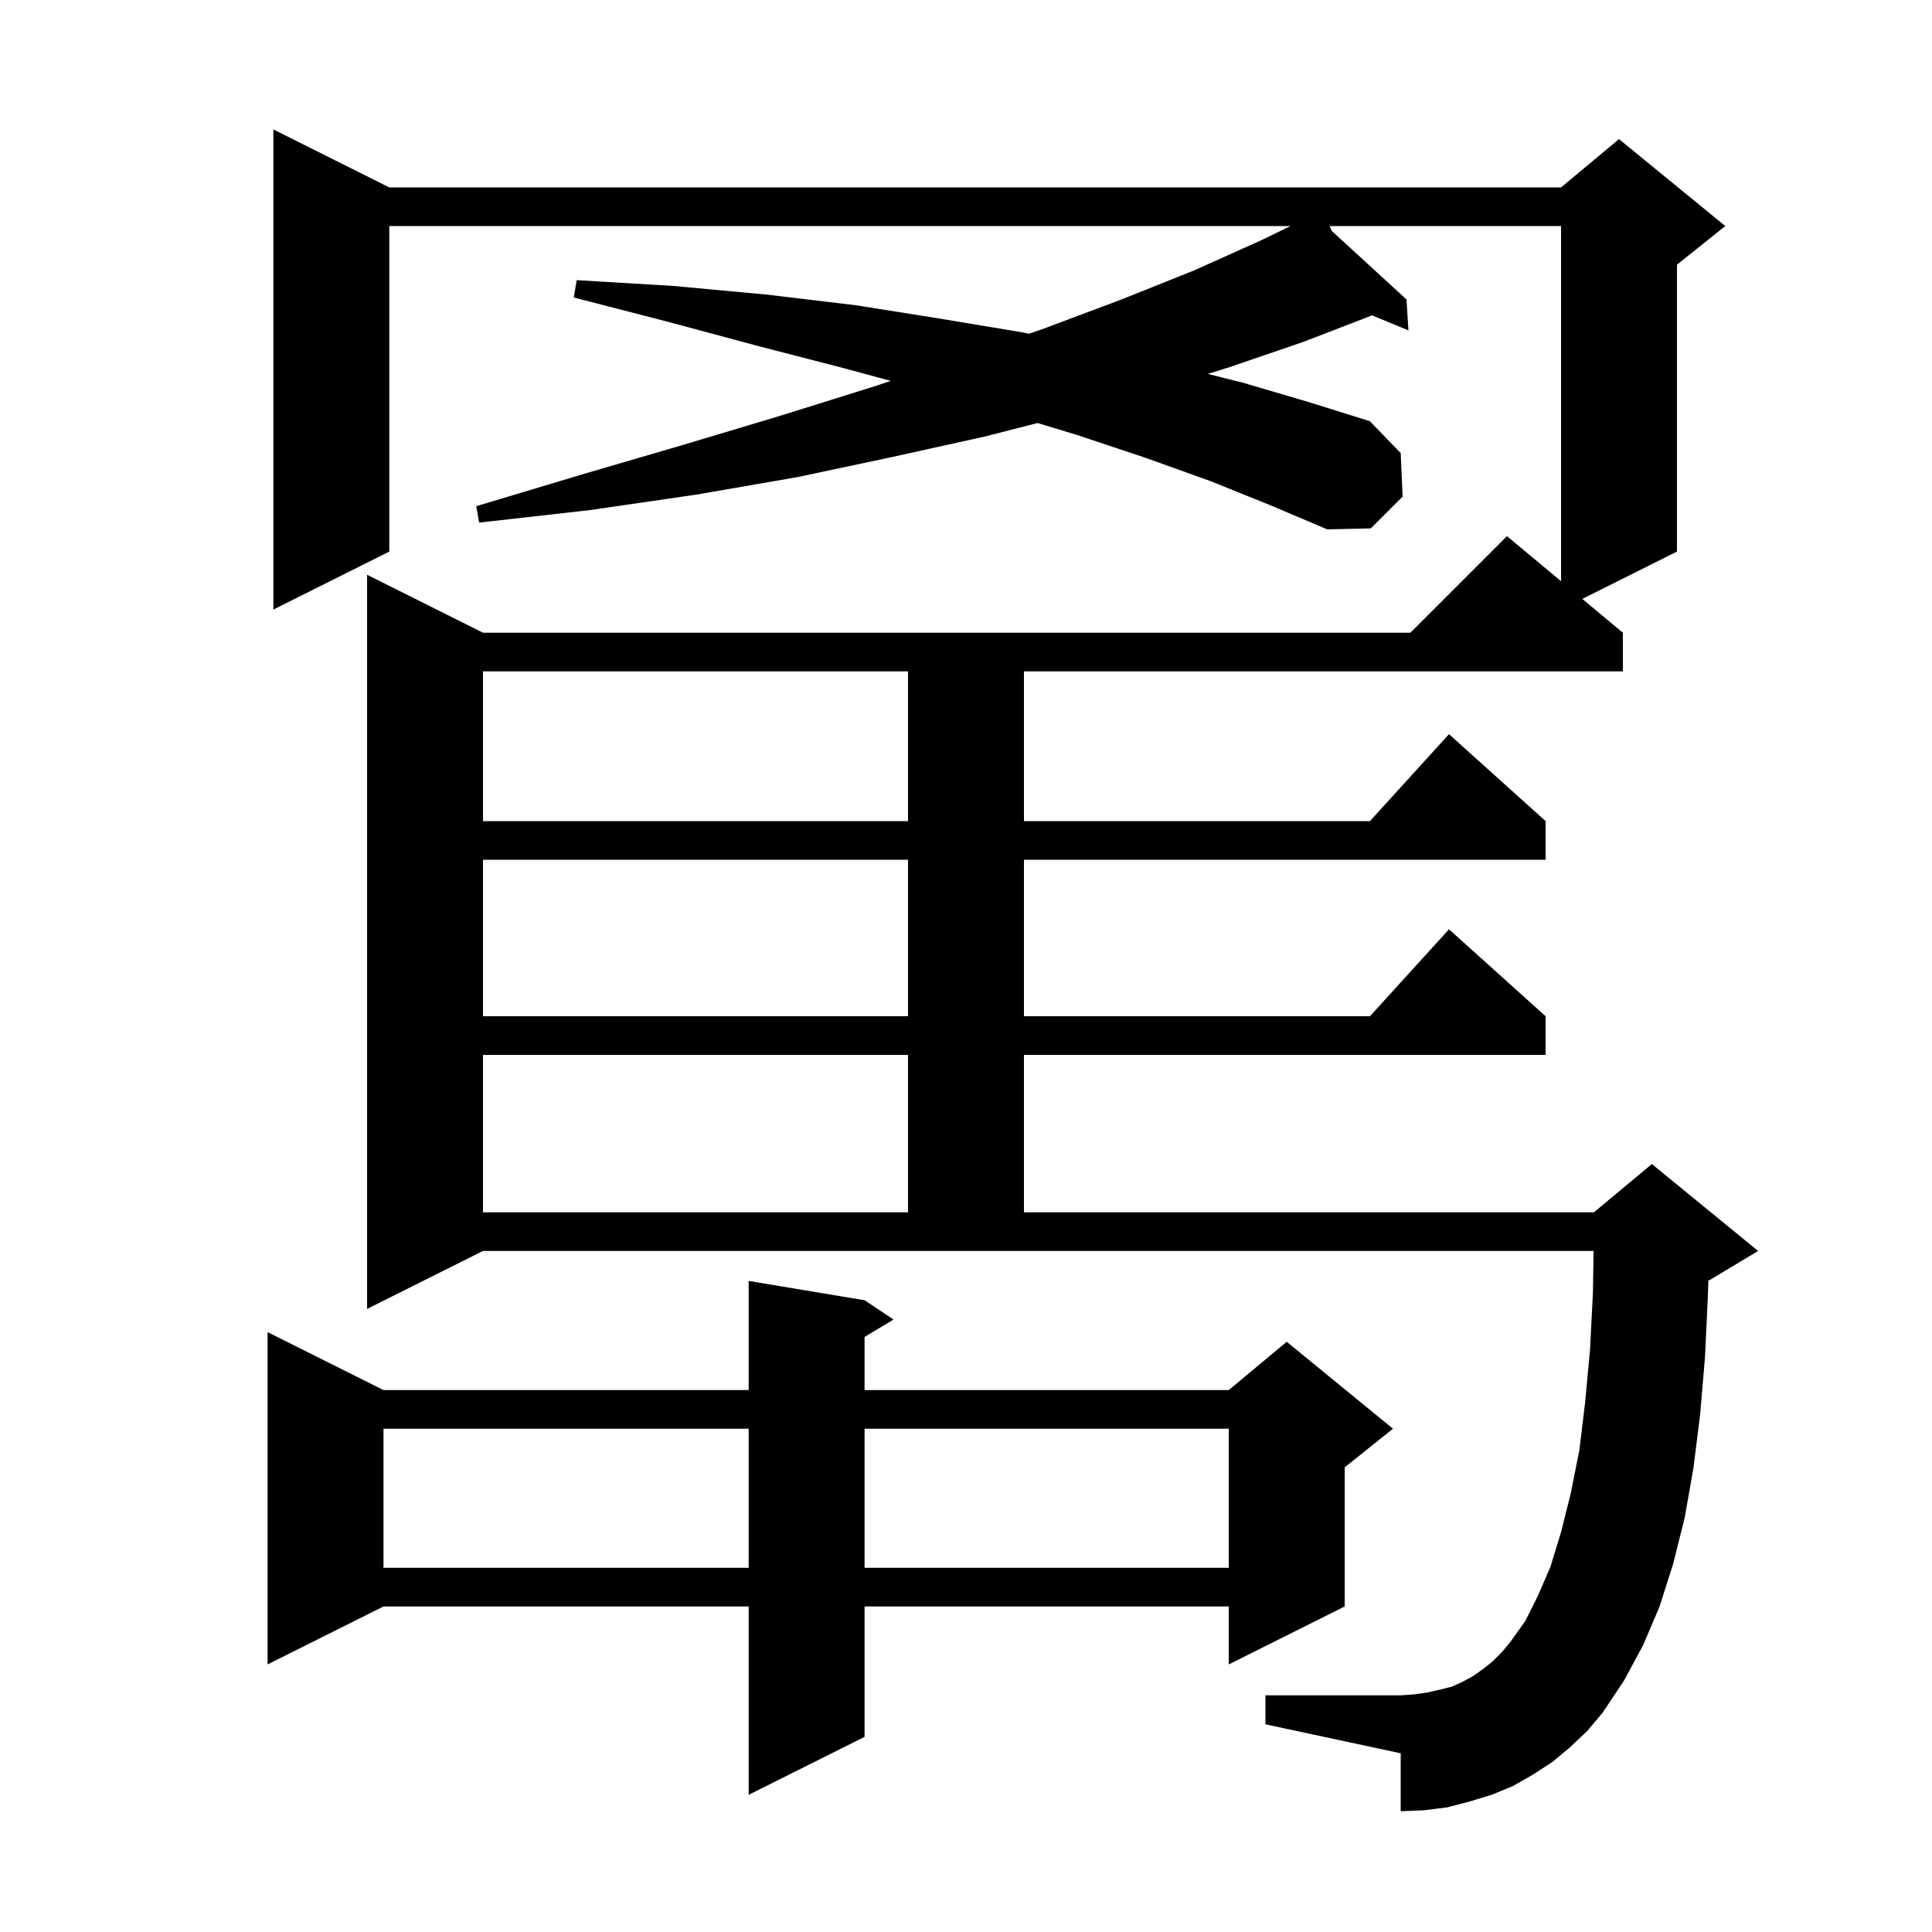 <svg xmlns="http://www.w3.org/2000/svg" xmlns:xlink="http://www.w3.org/1999/xlink" version="1.1" baseProfile="full" viewBox="0 0 200 200" width="200" height="200"><g fill="currentColor"><path d="M 89.5 134.6 L 92.5 136.6 L 89.5 138.4 L 89.5 143.9 L 127.2 143.9 L 133.2 138.9 L 144.2 147.9 L 139.2 151.9 L 139.2 166.3 L 127.2 172.3 L 127.2 166.3 L 89.5 166.3 L 89.5 179.8 L 77.5 185.8 L 77.5 166.3 L 39.7 166.3 L 27.7 172.3 L 27.7 137.9 L 39.7 143.9 L 77.5 143.9 L 77.5 132.6 Z M 162.5 180.9 L 160.7 182.4 L 158.7 183.7 L 156.6 184.9 L 154.4 185.8 L 152.1 186.5 L 149.8 187.1 L 147.4 187.4 L 145.0 187.5 L 145.0 181.5 L 131.0 178.5 L 131.0 175.5 L 145.0 175.5 L 146.4 175.4 L 147.8 175.2 L 149.1 174.9 L 150.3 174.6 L 151.4 174.1 L 152.5 173.5 L 153.5 172.8 L 154.5 172.0 L 155.5 171.0 L 156.4 169.9 L 157.9 167.8 L 159.2 165.2 L 160.5 162.2 L 161.6 158.6 L 162.6 154.6 L 163.5 150.1 L 164.1 145.1 L 164.6 139.7 L 164.9 133.8 L 164.968 129.5 L 50.0 129.5 L 38.0 135.5 L 38.0 59.5 L 50.0 65.5 L 146.0 65.5 L 156.0 55.5 L 161.6 60.167 L 161.6 23.4 L 137.634 23.4 L 137.87 23.914 L 145.6 31.0 L 145.8 34.2 L 142.026 32.642 L 141.9 32.7 L 134.9 35.4 L 127.3 38.0 L 125.033 38.708 L 128.6 39.6 L 135.4 41.6 L 141.8 43.6 L 145.0 46.9 L 145.2 51.4 L 141.9 54.7 L 137.4 54.8 L 131.5 52.3 L 125.3 49.8 L 118.6 47.4 L 111.4 45.0 L 107.409 43.792 L 101.9 45.2 L 92.4 47.3 L 82.5 49.4 L 72.1 51.2 L 61.1 52.8 L 49.6 54.1 L 49.3 52.4 L 60.3 49.1 L 70.9 46.0 L 80.9 43.0 L 90.5 40.0 L 92.212 39.429 L 87.3 38.1 L 78.4 35.8 L 69.1 33.3 L 59.4 30.8 L 59.7 29.0 L 69.7 29.6 L 79.4 30.5 L 88.6 31.6 L 97.4 33.0 L 105.8 34.4 L 106.533 34.547 L 108.1 34.0 L 116.1 31.0 L 123.6 28.0 L 130.5 24.9 L 133.597 23.4 L 40.3 23.4 L 40.3 57.1 L 28.3 63.1 L 28.3 13.4 L 40.3 19.4 L 161.6 19.4 L 167.6 14.4 L 178.6 23.4 L 173.6 27.4 L 173.6 57.1 L 163.8 62.0 L 168.0 65.5 L 168.0 69.5 L 106.0 69.5 L 106.0 85.0 L 141.818 85.0 L 150.0 76.0 L 160.0 85.0 L 160.0 89.0 L 106.0 89.0 L 106.0 105.2 L 141.818 105.2 L 150.0 96.2 L 160.0 105.2 L 160.0 109.2 L 106.0 109.2 L 106.0 125.5 L 165.0 125.5 L 171.0 120.5 L 182.0 129.5 L 177.0 132.5 L 176.849 132.563 L 176.8 134.2 L 176.5 140.5 L 176.0 146.4 L 175.3 152.0 L 174.4 157.1 L 173.2 161.9 L 171.8 166.3 L 170.1 170.3 L 168.1 174.0 L 165.9 177.3 L 164.3 179.2 Z M 39.7 147.9 L 39.7 162.3 L 77.5 162.3 L 77.5 147.9 Z M 89.5 147.9 L 89.5 162.3 L 127.2 162.3 L 127.2 147.9 Z M 50.0 109.2 L 50.0 125.5 L 94.0 125.5 L 94.0 109.2 Z M 50.0 89.0 L 50.0 105.2 L 94.0 105.2 L 94.0 89.0 Z M 50.0 69.5 L 50.0 85.0 L 94.0 85.0 L 94.0 69.5 Z "/></g></svg>